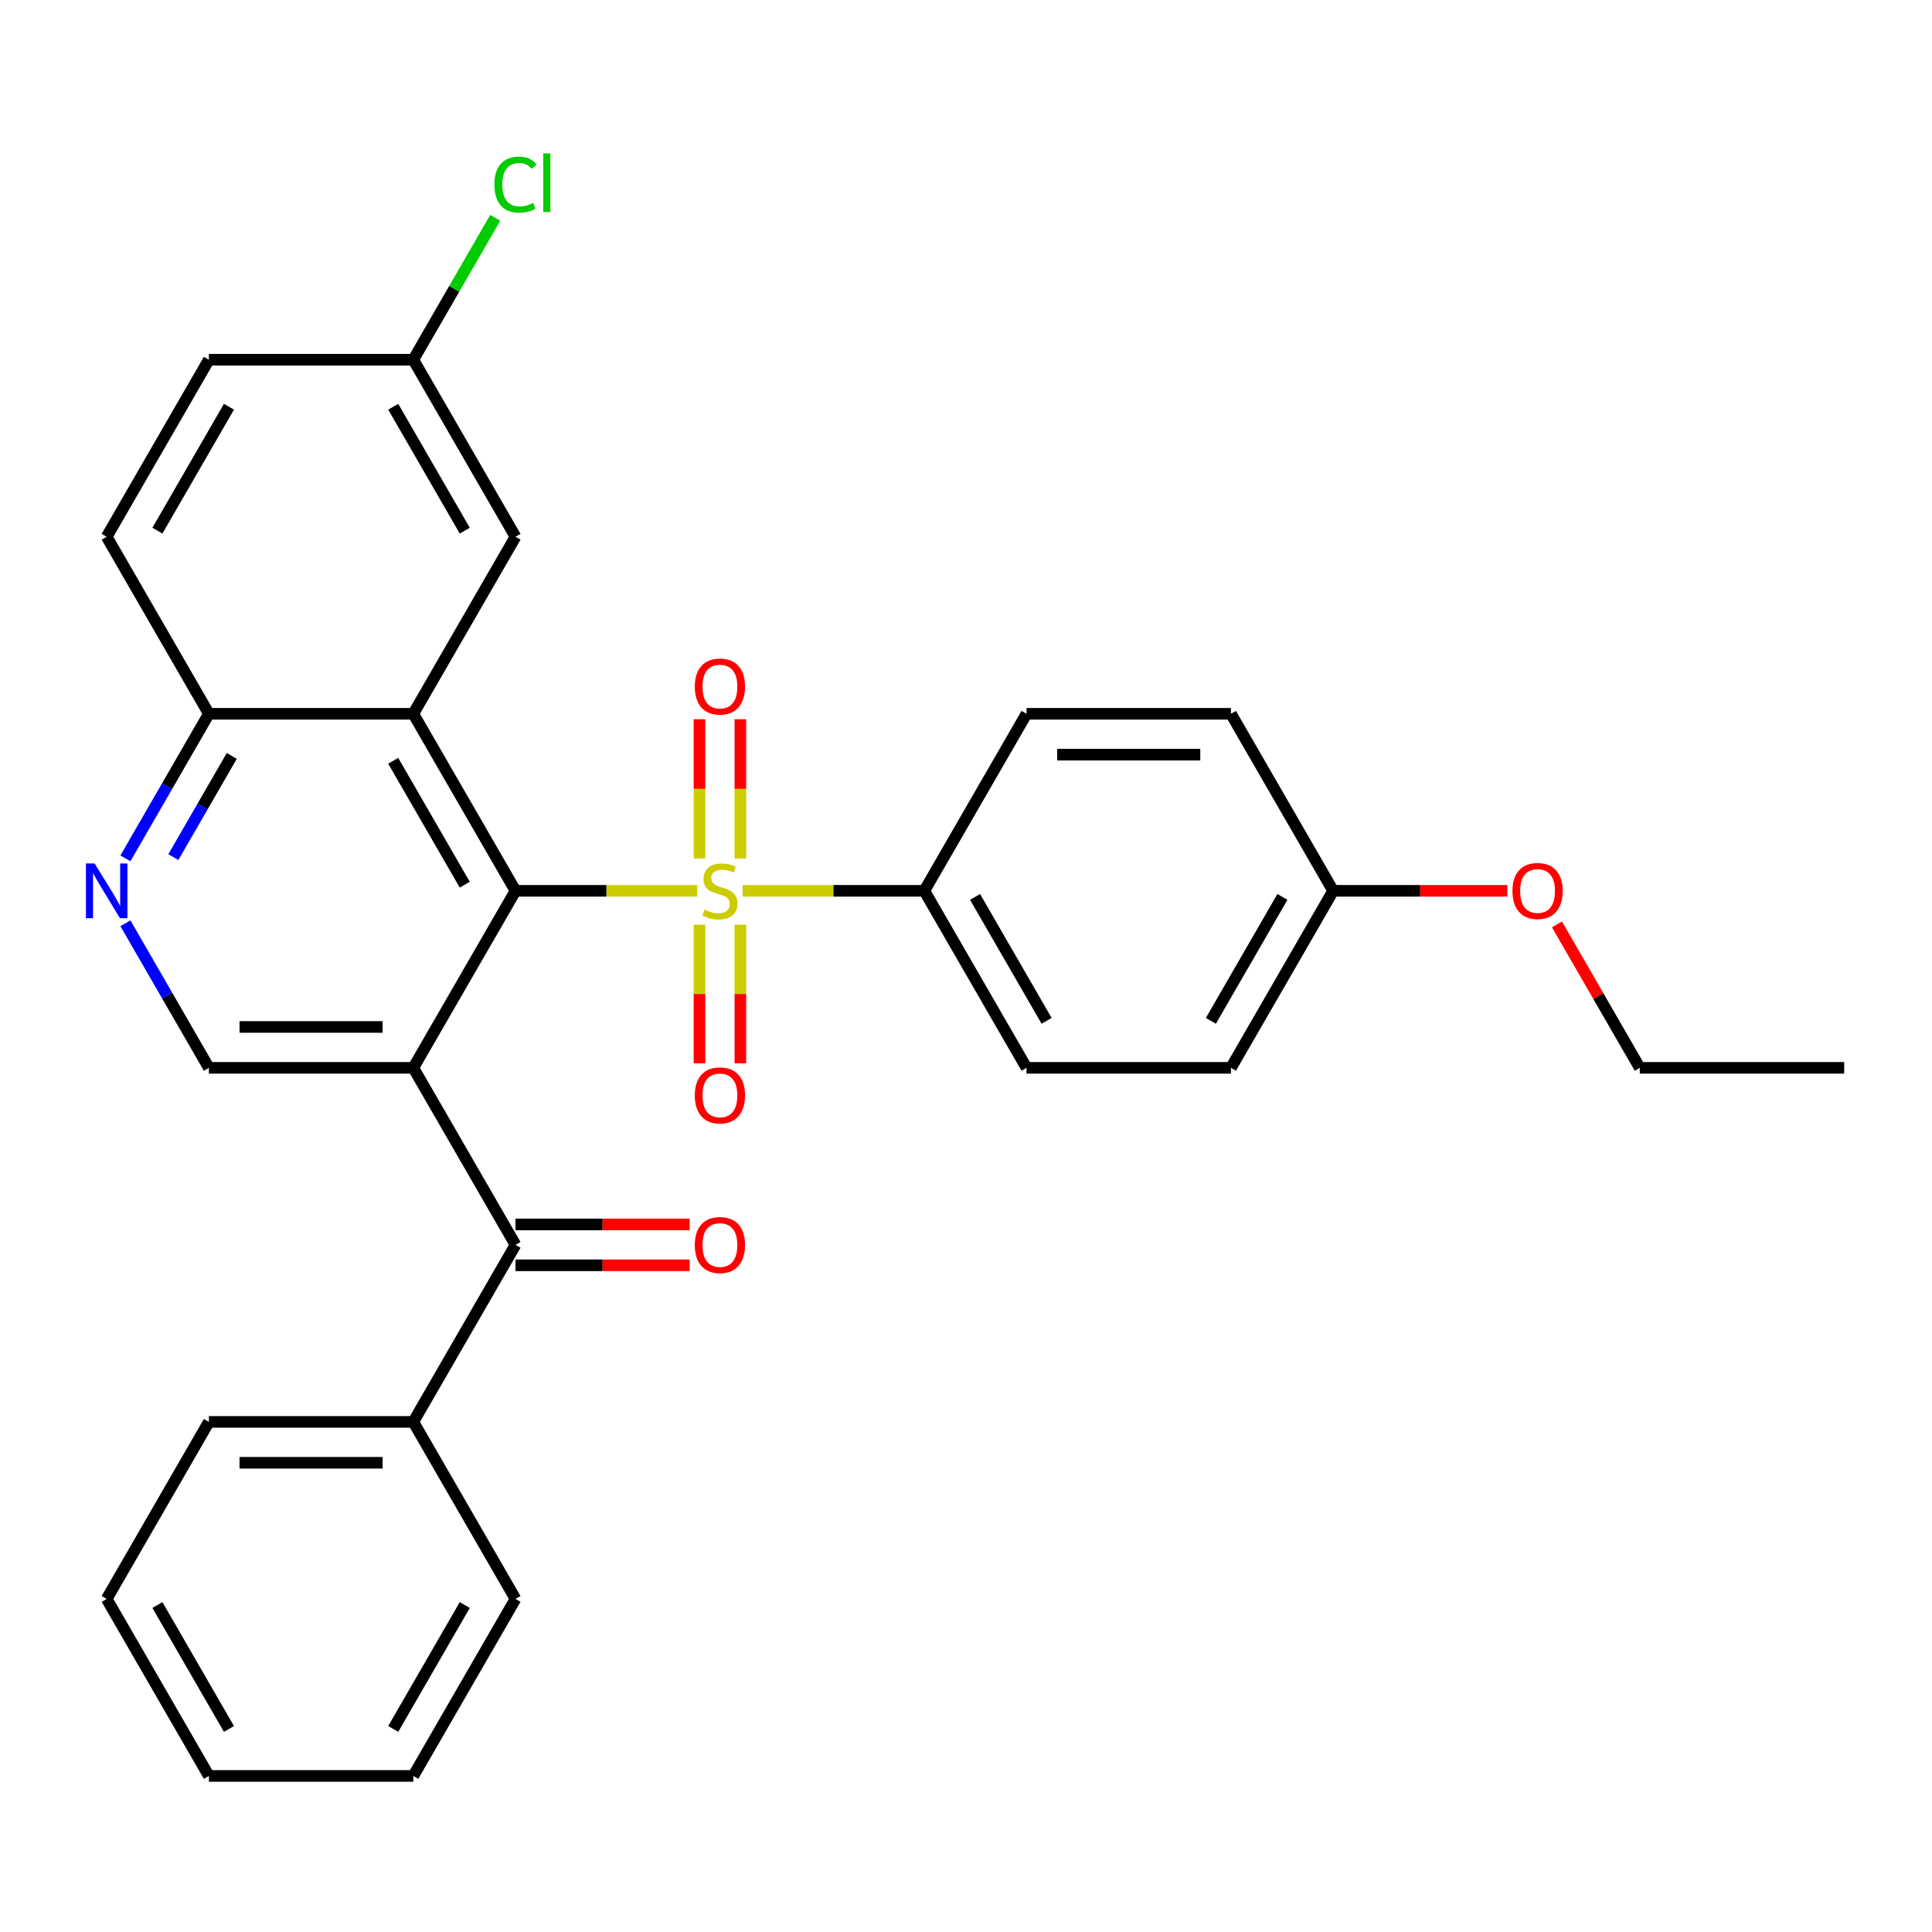 <?xml version='1.0' encoding='iso-8859-1'?>
<svg version='1.1' baseProfile='full'
              xmlns='http://www.w3.org/2000/svg'
                      xmlns:rdkit='http://www.rdkit.org/xml'
                      xmlns:xlink='http://www.w3.org/1999/xlink'
                  xml:space='preserve'
width='1000px' height='1000px' viewBox='0 0 1000 1000'>
<!-- END OF HEADER -->
<rect style='opacity:1.0;fill:#FFFFFF;stroke:none' width='1000' height='1000' x='0' y='0'> </rect>
<path class='bond-0' d='M 360.902,461.085 L 313.863,461.085' style='fill:none;fill-rule:evenodd;stroke:#CCCC00;stroke-width:6px;stroke-linecap:butt;stroke-linejoin:miter;stroke-opacity:1' />
<path class='bond-0' d='M 313.863,461.085 L 266.824,461.085' style='fill:none;fill-rule:evenodd;stroke:#000000;stroke-width:6px;stroke-linecap:butt;stroke-linejoin:miter;stroke-opacity:1' />
<path class='bond-6' d='M 384.352,461.085 L 431.391,461.085' style='fill:none;fill-rule:evenodd;stroke:#CCCC00;stroke-width:6px;stroke-linecap:butt;stroke-linejoin:miter;stroke-opacity:1' />
<path class='bond-6' d='M 431.391,461.085 L 478.43,461.085' style='fill:none;fill-rule:evenodd;stroke:#000000;stroke-width:6px;stroke-linecap:butt;stroke-linejoin:miter;stroke-opacity:1' />
<path class='bond-8' d='M 383.207,444.32 L 383.207,408.294' style='fill:none;fill-rule:evenodd;stroke:#CCCC00;stroke-width:6px;stroke-linecap:butt;stroke-linejoin:miter;stroke-opacity:1' />
<path class='bond-8' d='M 383.207,408.294 L 383.207,372.268' style='fill:none;fill-rule:evenodd;stroke:#FF0000;stroke-width:6px;stroke-linecap:butt;stroke-linejoin:miter;stroke-opacity:1' />
<path class='bond-8' d='M 362.047,444.32 L 362.047,408.294' style='fill:none;fill-rule:evenodd;stroke:#CCCC00;stroke-width:6px;stroke-linecap:butt;stroke-linejoin:miter;stroke-opacity:1' />
<path class='bond-8' d='M 362.047,408.294 L 362.047,372.268' style='fill:none;fill-rule:evenodd;stroke:#FF0000;stroke-width:6px;stroke-linecap:butt;stroke-linejoin:miter;stroke-opacity:1' />
<path class='bond-9' d='M 362.047,478.61 L 362.047,514.486' style='fill:none;fill-rule:evenodd;stroke:#CCCC00;stroke-width:6px;stroke-linecap:butt;stroke-linejoin:miter;stroke-opacity:1' />
<path class='bond-9' d='M 362.047,514.486 L 362.047,550.361' style='fill:none;fill-rule:evenodd;stroke:#FF0000;stroke-width:6px;stroke-linecap:butt;stroke-linejoin:miter;stroke-opacity:1' />
<path class='bond-9' d='M 383.207,478.61 L 383.207,514.486' style='fill:none;fill-rule:evenodd;stroke:#CCCC00;stroke-width:6px;stroke-linecap:butt;stroke-linejoin:miter;stroke-opacity:1' />
<path class='bond-9' d='M 383.207,514.486 L 383.207,550.361' style='fill:none;fill-rule:evenodd;stroke:#FF0000;stroke-width:6px;stroke-linecap:butt;stroke-linejoin:miter;stroke-opacity:1' />
<path class='bond-1' d='M 266.824,461.085 L 213.922,552.713' style='fill:none;fill-rule:evenodd;stroke:#000000;stroke-width:6px;stroke-linecap:butt;stroke-linejoin:miter;stroke-opacity:1' />
<path class='bond-2' d='M 266.824,461.085 L 213.922,369.457' style='fill:none;fill-rule:evenodd;stroke:#000000;stroke-width:6px;stroke-linecap:butt;stroke-linejoin:miter;stroke-opacity:1' />
<path class='bond-2' d='M 240.563,457.921 L 203.532,393.781' style='fill:none;fill-rule:evenodd;stroke:#000000;stroke-width:6px;stroke-linecap:butt;stroke-linejoin:miter;stroke-opacity:1' />
<path class='bond-3' d='M 213.922,552.713 L 266.824,644.342' style='fill:none;fill-rule:evenodd;stroke:#000000;stroke-width:6px;stroke-linecap:butt;stroke-linejoin:miter;stroke-opacity:1' />
<path class='bond-4' d='M 213.922,552.713 L 108.119,552.713' style='fill:none;fill-rule:evenodd;stroke:#000000;stroke-width:6px;stroke-linecap:butt;stroke-linejoin:miter;stroke-opacity:1' />
<path class='bond-4' d='M 198.052,531.553 L 123.989,531.553' style='fill:none;fill-rule:evenodd;stroke:#000000;stroke-width:6px;stroke-linecap:butt;stroke-linejoin:miter;stroke-opacity:1' />
<path class='bond-7' d='M 213.922,369.457 L 108.119,369.457' style='fill:none;fill-rule:evenodd;stroke:#000000;stroke-width:6px;stroke-linecap:butt;stroke-linejoin:miter;stroke-opacity:1' />
<path class='bond-10' d='M 213.922,369.457 L 266.824,277.828' style='fill:none;fill-rule:evenodd;stroke:#000000;stroke-width:6px;stroke-linecap:butt;stroke-linejoin:miter;stroke-opacity:1' />
<path class='bond-11' d='M 266.824,654.922 L 311.903,654.922' style='fill:none;fill-rule:evenodd;stroke:#000000;stroke-width:6px;stroke-linecap:butt;stroke-linejoin:miter;stroke-opacity:1' />
<path class='bond-11' d='M 311.903,654.922 L 356.982,654.922' style='fill:none;fill-rule:evenodd;stroke:#FF0000;stroke-width:6px;stroke-linecap:butt;stroke-linejoin:miter;stroke-opacity:1' />
<path class='bond-11' d='M 266.824,633.761 L 311.903,633.761' style='fill:none;fill-rule:evenodd;stroke:#000000;stroke-width:6px;stroke-linecap:butt;stroke-linejoin:miter;stroke-opacity:1' />
<path class='bond-11' d='M 311.903,633.761 L 356.982,633.761' style='fill:none;fill-rule:evenodd;stroke:#FF0000;stroke-width:6px;stroke-linecap:butt;stroke-linejoin:miter;stroke-opacity:1' />
<path class='bond-12' d='M 266.824,644.342 L 213.922,735.97' style='fill:none;fill-rule:evenodd;stroke:#000000;stroke-width:6px;stroke-linecap:butt;stroke-linejoin:miter;stroke-opacity:1' />
<path class='bond-31' d='M 108.119,552.713 L 86.519,515.302' style='fill:none;fill-rule:evenodd;stroke:#000000;stroke-width:6px;stroke-linecap:butt;stroke-linejoin:miter;stroke-opacity:1' />
<path class='bond-31' d='M 86.519,515.302 L 64.919,477.89' style='fill:none;fill-rule:evenodd;stroke:#0000FF;stroke-width:6px;stroke-linecap:butt;stroke-linejoin:miter;stroke-opacity:1' />
<path class='bond-5' d='M 64.919,444.28 L 86.519,406.868' style='fill:none;fill-rule:evenodd;stroke:#0000FF;stroke-width:6px;stroke-linecap:butt;stroke-linejoin:miter;stroke-opacity:1' />
<path class='bond-5' d='M 86.519,406.868 L 108.119,369.457' style='fill:none;fill-rule:evenodd;stroke:#000000;stroke-width:6px;stroke-linecap:butt;stroke-linejoin:miter;stroke-opacity:1' />
<path class='bond-5' d='M 89.725,443.637 L 104.845,417.449' style='fill:none;fill-rule:evenodd;stroke:#0000FF;stroke-width:6px;stroke-linecap:butt;stroke-linejoin:miter;stroke-opacity:1' />
<path class='bond-5' d='M 104.845,417.449 L 119.965,391.26' style='fill:none;fill-rule:evenodd;stroke:#000000;stroke-width:6px;stroke-linecap:butt;stroke-linejoin:miter;stroke-opacity:1' />
<path class='bond-13' d='M 478.43,461.085 L 531.332,552.713' style='fill:none;fill-rule:evenodd;stroke:#000000;stroke-width:6px;stroke-linecap:butt;stroke-linejoin:miter;stroke-opacity:1' />
<path class='bond-13' d='M 504.691,464.249 L 541.723,528.389' style='fill:none;fill-rule:evenodd;stroke:#000000;stroke-width:6px;stroke-linecap:butt;stroke-linejoin:miter;stroke-opacity:1' />
<path class='bond-14' d='M 478.43,461.085 L 531.332,369.457' style='fill:none;fill-rule:evenodd;stroke:#000000;stroke-width:6px;stroke-linecap:butt;stroke-linejoin:miter;stroke-opacity:1' />
<path class='bond-15' d='M 108.119,369.457 L 55.217,277.828' style='fill:none;fill-rule:evenodd;stroke:#000000;stroke-width:6px;stroke-linecap:butt;stroke-linejoin:miter;stroke-opacity:1' />
<path class='bond-16' d='M 266.824,277.828 L 213.922,186.2' style='fill:none;fill-rule:evenodd;stroke:#000000;stroke-width:6px;stroke-linecap:butt;stroke-linejoin:miter;stroke-opacity:1' />
<path class='bond-16' d='M 240.563,274.664 L 203.532,210.524' style='fill:none;fill-rule:evenodd;stroke:#000000;stroke-width:6px;stroke-linecap:butt;stroke-linejoin:miter;stroke-opacity:1' />
<path class='bond-23' d='M 213.922,735.97 L 108.119,735.97' style='fill:none;fill-rule:evenodd;stroke:#000000;stroke-width:6px;stroke-linecap:butt;stroke-linejoin:miter;stroke-opacity:1' />
<path class='bond-23' d='M 198.052,757.131 L 123.989,757.131' style='fill:none;fill-rule:evenodd;stroke:#000000;stroke-width:6px;stroke-linecap:butt;stroke-linejoin:miter;stroke-opacity:1' />
<path class='bond-24' d='M 213.922,735.97 L 266.824,827.599' style='fill:none;fill-rule:evenodd;stroke:#000000;stroke-width:6px;stroke-linecap:butt;stroke-linejoin:miter;stroke-opacity:1' />
<path class='bond-20' d='M 531.332,552.713 L 637.135,552.713' style='fill:none;fill-rule:evenodd;stroke:#000000;stroke-width:6px;stroke-linecap:butt;stroke-linejoin:miter;stroke-opacity:1' />
<path class='bond-19' d='M 531.332,369.457 L 637.135,369.457' style='fill:none;fill-rule:evenodd;stroke:#000000;stroke-width:6px;stroke-linecap:butt;stroke-linejoin:miter;stroke-opacity:1' />
<path class='bond-19' d='M 547.203,390.617 L 621.265,390.617' style='fill:none;fill-rule:evenodd;stroke:#000000;stroke-width:6px;stroke-linecap:butt;stroke-linejoin:miter;stroke-opacity:1' />
<path class='bond-32' d='M 55.217,277.828 L 108.119,186.2' style='fill:none;fill-rule:evenodd;stroke:#000000;stroke-width:6px;stroke-linecap:butt;stroke-linejoin:miter;stroke-opacity:1' />
<path class='bond-32' d='M 81.478,274.664 L 118.509,210.524' style='fill:none;fill-rule:evenodd;stroke:#000000;stroke-width:6px;stroke-linecap:butt;stroke-linejoin:miter;stroke-opacity:1' />
<path class='bond-18' d='M 213.922,186.2 L 108.119,186.2' style='fill:none;fill-rule:evenodd;stroke:#000000;stroke-width:6px;stroke-linecap:butt;stroke-linejoin:miter;stroke-opacity:1' />
<path class='bond-21' d='M 213.922,186.2 L 235.123,149.478' style='fill:none;fill-rule:evenodd;stroke:#000000;stroke-width:6px;stroke-linecap:butt;stroke-linejoin:miter;stroke-opacity:1' />
<path class='bond-21' d='M 235.123,149.478 L 256.325,112.757' style='fill:none;fill-rule:evenodd;stroke:#00CC00;stroke-width:6px;stroke-linecap:butt;stroke-linejoin:miter;stroke-opacity:1' />
<path class='bond-17' d='M 690.037,461.085 L 637.135,369.457' style='fill:none;fill-rule:evenodd;stroke:#000000;stroke-width:6px;stroke-linecap:butt;stroke-linejoin:miter;stroke-opacity:1' />
<path class='bond-22' d='M 690.037,461.085 L 735.116,461.085' style='fill:none;fill-rule:evenodd;stroke:#000000;stroke-width:6px;stroke-linecap:butt;stroke-linejoin:miter;stroke-opacity:1' />
<path class='bond-22' d='M 735.116,461.085 L 780.195,461.085' style='fill:none;fill-rule:evenodd;stroke:#FF0000;stroke-width:6px;stroke-linecap:butt;stroke-linejoin:miter;stroke-opacity:1' />
<path class='bond-30' d='M 690.037,461.085 L 637.135,552.713' style='fill:none;fill-rule:evenodd;stroke:#000000;stroke-width:6px;stroke-linecap:butt;stroke-linejoin:miter;stroke-opacity:1' />
<path class='bond-30' d='M 663.776,464.249 L 626.745,528.389' style='fill:none;fill-rule:evenodd;stroke:#000000;stroke-width:6px;stroke-linecap:butt;stroke-linejoin:miter;stroke-opacity:1' />
<path class='bond-25' d='M 805.889,478.49 L 827.316,515.602' style='fill:none;fill-rule:evenodd;stroke:#FF0000;stroke-width:6px;stroke-linecap:butt;stroke-linejoin:miter;stroke-opacity:1' />
<path class='bond-25' d='M 827.316,515.602 L 848.742,552.713' style='fill:none;fill-rule:evenodd;stroke:#000000;stroke-width:6px;stroke-linecap:butt;stroke-linejoin:miter;stroke-opacity:1' />
<path class='bond-28' d='M 108.119,735.97 L 55.217,827.599' style='fill:none;fill-rule:evenodd;stroke:#000000;stroke-width:6px;stroke-linecap:butt;stroke-linejoin:miter;stroke-opacity:1' />
<path class='bond-27' d='M 266.824,827.599 L 213.922,919.227' style='fill:none;fill-rule:evenodd;stroke:#000000;stroke-width:6px;stroke-linecap:butt;stroke-linejoin:miter;stroke-opacity:1' />
<path class='bond-27' d='M 240.563,830.762 L 203.532,894.902' style='fill:none;fill-rule:evenodd;stroke:#000000;stroke-width:6px;stroke-linecap:butt;stroke-linejoin:miter;stroke-opacity:1' />
<path class='bond-26' d='M 848.742,552.713 L 954.545,552.713' style='fill:none;fill-rule:evenodd;stroke:#000000;stroke-width:6px;stroke-linecap:butt;stroke-linejoin:miter;stroke-opacity:1' />
<path class='bond-29' d='M 213.922,919.227 L 108.119,919.227' style='fill:none;fill-rule:evenodd;stroke:#000000;stroke-width:6px;stroke-linecap:butt;stroke-linejoin:miter;stroke-opacity:1' />
<path class='bond-33' d='M 55.217,827.599 L 108.119,919.227' style='fill:none;fill-rule:evenodd;stroke:#000000;stroke-width:6px;stroke-linecap:butt;stroke-linejoin:miter;stroke-opacity:1' />
<path class='bond-33' d='M 81.478,830.762 L 118.509,894.902' style='fill:none;fill-rule:evenodd;stroke:#000000;stroke-width:6px;stroke-linecap:butt;stroke-linejoin:miter;stroke-opacity:1' />
<path  class='atom-0' d='M 364.627 470.805
Q 364.947 470.925, 366.267 471.485
Q 367.587 472.045, 369.027 472.405
Q 370.507 472.725, 371.947 472.725
Q 374.627 472.725, 376.187 471.445
Q 377.747 470.125, 377.747 467.845
Q 377.747 466.285, 376.947 465.325
Q 376.187 464.365, 374.987 463.845
Q 373.787 463.325, 371.787 462.725
Q 369.267 461.965, 367.747 461.245
Q 366.267 460.525, 365.187 459.005
Q 364.147 457.485, 364.147 454.925
Q 364.147 451.365, 366.547 449.165
Q 368.987 446.965, 373.787 446.965
Q 377.067 446.965, 380.787 448.525
L 379.867 451.605
Q 376.467 450.205, 373.907 450.205
Q 371.147 450.205, 369.627 451.365
Q 368.107 452.485, 368.147 454.445
Q 368.147 455.965, 368.907 456.885
Q 369.707 457.805, 370.827 458.325
Q 371.987 458.845, 373.907 459.445
Q 376.467 460.245, 377.987 461.045
Q 379.507 461.845, 380.587 463.485
Q 381.707 465.085, 381.707 467.845
Q 381.707 471.765, 379.067 473.885
Q 376.467 475.965, 372.107 475.965
Q 369.587 475.965, 367.667 475.405
Q 365.787 474.885, 363.547 473.965
L 364.627 470.805
' fill='#CCCC00'/>
<path  class='atom-6' d='M 48.957 446.925
L 58.237 461.925
Q 59.157 463.405, 60.637 466.085
Q 62.117 468.765, 62.197 468.925
L 62.197 446.925
L 65.957 446.925
L 65.957 475.245
L 62.077 475.245
L 52.117 458.845
Q 50.957 456.925, 49.717 454.725
Q 48.517 452.525, 48.157 451.845
L 48.157 475.245
L 44.477 475.245
L 44.477 446.925
L 48.957 446.925
' fill='#0000FF'/>
<path  class='atom-9' d='M 359.627 355.362
Q 359.627 348.562, 362.987 344.762
Q 366.347 340.962, 372.627 340.962
Q 378.907 340.962, 382.267 344.762
Q 385.627 348.562, 385.627 355.362
Q 385.627 362.242, 382.227 366.162
Q 378.827 370.042, 372.627 370.042
Q 366.387 370.042, 362.987 366.162
Q 359.627 362.282, 359.627 355.362
M 372.627 366.842
Q 376.947 366.842, 379.267 363.962
Q 381.627 361.042, 381.627 355.362
Q 381.627 349.802, 379.267 347.002
Q 376.947 344.162, 372.627 344.162
Q 368.307 344.162, 365.947 346.962
Q 363.627 349.762, 363.627 355.362
Q 363.627 361.082, 365.947 363.962
Q 368.307 366.842, 372.627 366.842
' fill='#FF0000'/>
<path  class='atom-10' d='M 359.627 566.968
Q 359.627 560.168, 362.987 556.368
Q 366.347 552.568, 372.627 552.568
Q 378.907 552.568, 382.267 556.368
Q 385.627 560.168, 385.627 566.968
Q 385.627 573.848, 382.227 577.768
Q 378.827 581.648, 372.627 581.648
Q 366.387 581.648, 362.987 577.768
Q 359.627 573.888, 359.627 566.968
M 372.627 578.448
Q 376.947 578.448, 379.267 575.568
Q 381.627 572.648, 381.627 566.968
Q 381.627 561.408, 379.267 558.608
Q 376.947 555.768, 372.627 555.768
Q 368.307 555.768, 365.947 558.568
Q 363.627 561.368, 363.627 566.968
Q 363.627 572.688, 365.947 575.568
Q 368.307 578.448, 372.627 578.448
' fill='#FF0000'/>
<path  class='atom-12' d='M 359.627 644.422
Q 359.627 637.622, 362.987 633.822
Q 366.347 630.022, 372.627 630.022
Q 378.907 630.022, 382.267 633.822
Q 385.627 637.622, 385.627 644.422
Q 385.627 651.302, 382.227 655.222
Q 378.827 659.102, 372.627 659.102
Q 366.387 659.102, 362.987 655.222
Q 359.627 651.342, 359.627 644.422
M 372.627 655.902
Q 376.947 655.902, 379.267 653.022
Q 381.627 650.102, 381.627 644.422
Q 381.627 638.862, 379.267 636.062
Q 376.947 633.222, 372.627 633.222
Q 368.307 633.222, 365.947 636.022
Q 363.627 638.822, 363.627 644.422
Q 363.627 650.142, 365.947 653.022
Q 368.307 655.902, 372.627 655.902
' fill='#FF0000'/>
<path  class='atom-22' d='M 255.904 95.552
Q 255.904 88.511, 259.184 84.832
Q 262.504 81.112, 268.784 81.112
Q 274.624 81.112, 277.744 85.231
L 275.104 87.391
Q 272.824 84.391, 268.784 84.391
Q 264.504 84.391, 262.224 87.272
Q 259.984 90.112, 259.984 95.552
Q 259.984 101.152, 262.304 104.032
Q 264.664 106.912, 269.224 106.912
Q 272.344 106.912, 275.984 105.032
L 277.104 108.032
Q 275.624 108.992, 273.384 109.552
Q 271.144 110.112, 268.664 110.112
Q 262.504 110.112, 259.184 106.352
Q 255.904 102.592, 255.904 95.552
' fill='#00CC00'/>
<path  class='atom-22' d='M 281.184 79.391
L 284.864 79.391
L 284.864 109.752
L 281.184 109.752
L 281.184 79.391
' fill='#00CC00'/>
<path  class='atom-23' d='M 782.84 461.165
Q 782.84 454.365, 786.2 450.565
Q 789.56 446.765, 795.84 446.765
Q 802.12 446.765, 805.48 450.565
Q 808.84 454.365, 808.84 461.165
Q 808.84 468.045, 805.44 471.965
Q 802.04 475.845, 795.84 475.845
Q 789.6 475.845, 786.2 471.965
Q 782.84 468.085, 782.84 461.165
M 795.84 472.645
Q 800.16 472.645, 802.48 469.765
Q 804.84 466.845, 804.84 461.165
Q 804.84 455.605, 802.48 452.805
Q 800.16 449.965, 795.84 449.965
Q 791.52 449.965, 789.16 452.765
Q 786.84 455.565, 786.84 461.165
Q 786.84 466.885, 789.16 469.765
Q 791.52 472.645, 795.84 472.645
' fill='#FF0000'/>
</svg>
